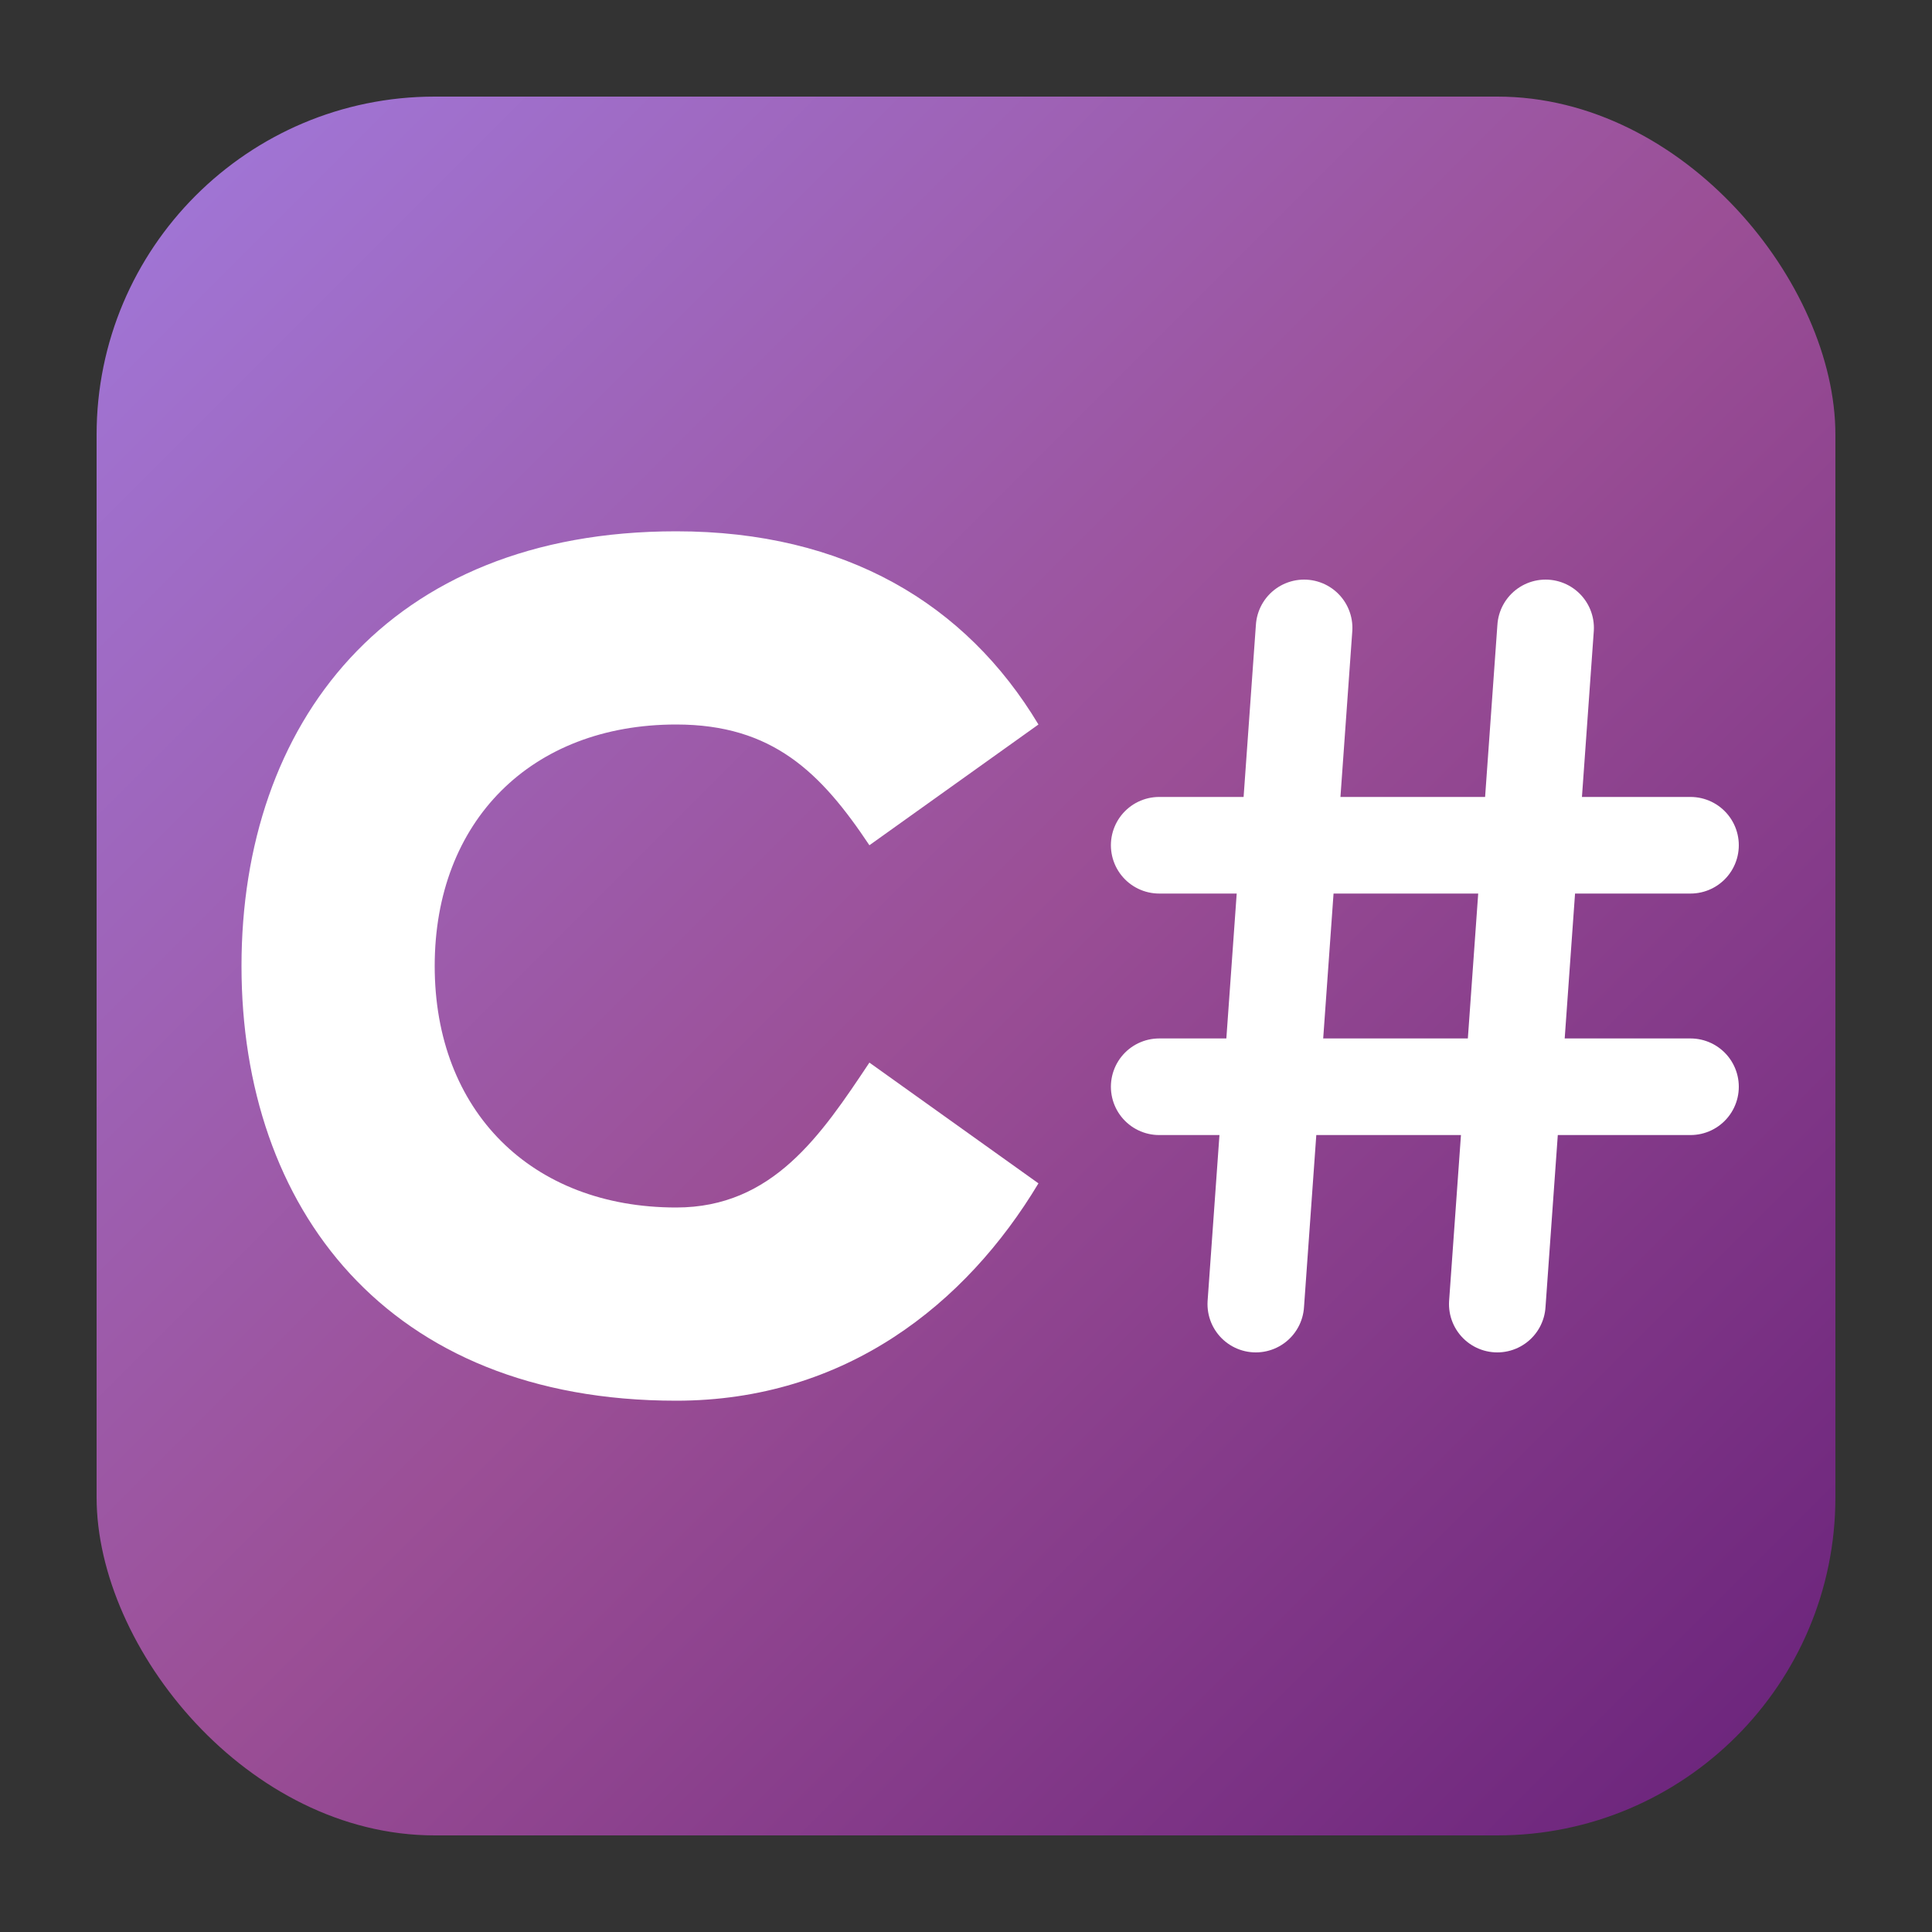 <svg xmlns="http://www.w3.org/2000/svg" width="80" height="80" viewBox="0 0 80 80" fill="none">
  <rect x="0" y="0" width="80" height="80" fill="#333333" stroke="none"/>
  <defs>
    <linearGradient id="csharpGrad" x1="0%" y1="0%" x2="100%" y2="100%">
      <stop offset="0%" stop-color="#A179DC"/>
      <stop offset="50%" stop-color="#9B4F96"/>
      <stop offset="100%" stop-color="#68217A"/>
    </linearGradient>
  </defs>
  <!-- Background rounded square -->
  <rect x="4" y="4" width="72" height="72" rx="14" fill="url(#csharpGrad)"/>
  <!-- C letter - positioned left with gap -->
  <path d="M28 22C16 22 10 30 10 40C10 50 16 58 28 58C35 58 40 54 43 49L36 44C34 47 32 50 28 50C22 50 18 46 18 40C18 34 22 30 28 30C32 30 34 32 36 35L43 30C40 25 35 22 28 22Z" 
        fill="white"/>
  <!-- Sharp # symbol - positioned right with gap -->
  <!-- Vertical lines -->
  <line x1="54" y1="26" x2="52" y2="54" stroke="white" stroke-width="4" stroke-linecap="round"/>
  <line x1="64" y1="26" x2="62" y2="54" stroke="white" stroke-width="4" stroke-linecap="round"/>
  <!-- Horizontal lines -->
  <line x1="48" y1="35" x2="70" y2="35" stroke="white" stroke-width="4" stroke-linecap="round"/>
  <line x1="48" y1="45" x2="70" y2="45" stroke="white" stroke-width="4" stroke-linecap="round"/>
</svg>
